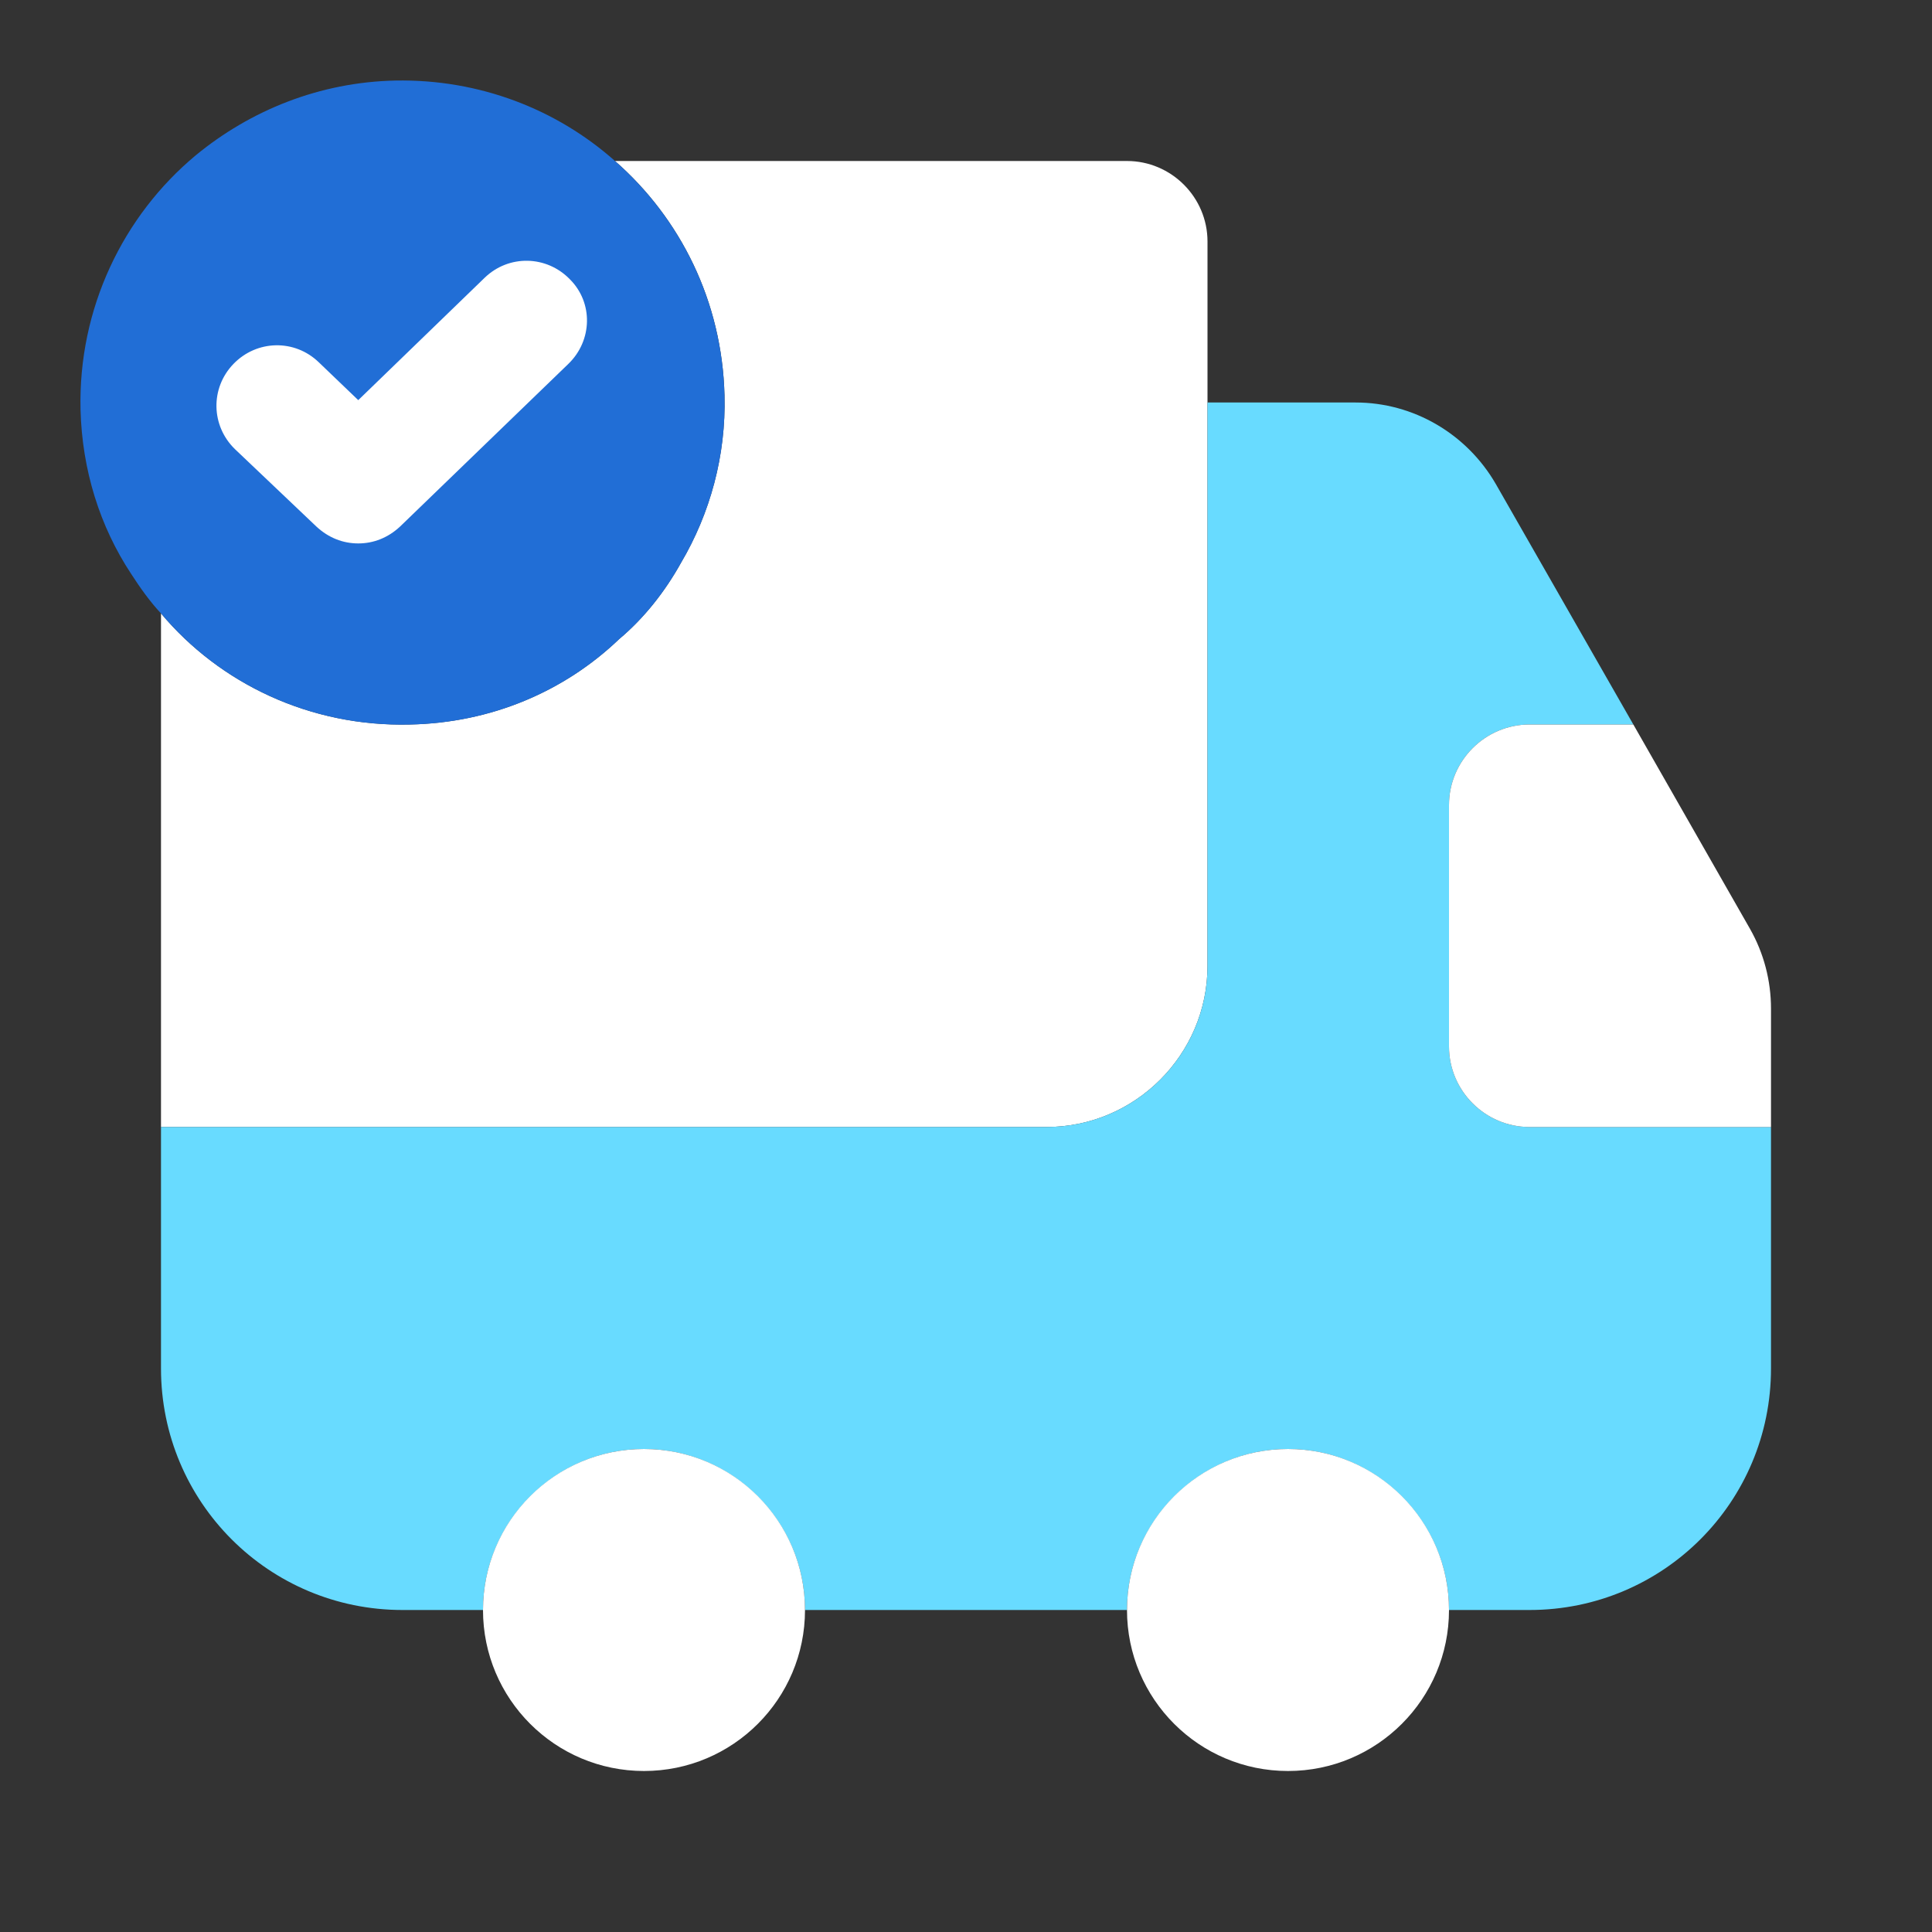 <svg width="72" height="72" viewBox="0 0 72 72" fill="none" xmlns="http://www.w3.org/2000/svg">
<rect x="0" y="0" width="72" height="72" fill="#333333" stroke="none"/>
<path d="M45 9V36C45 39.3 42.3 42 39 42H6V22.86C8.19 25.47 11.55 27.09 15.27 27C18.3 26.94 21.03 25.77 23.07 23.82C24 23.04 24.78 22.05 25.38 20.97C26.46 19.14 27.06 16.98 27 14.73C26.91 11.22 25.35 8.13 22.92 6H42C43.65 6 45 7.35 45 9Z" fill="white"/>
<path d="M66 42V51C66 55.98 61.98 60 57 60H54C54 56.7 51.3 54 48 54C44.7 54 42 56.7 42 60H30C30 56.7 27.3 54 24 54C20.7 54 18 56.7 18 60H15C10.02 60 6 55.98 6 51V42H39C42.3 42 45 39.3 45 36V15H50.52C52.68 15 54.66 16.17 55.74 18.03L60.87 27H57C55.35 27 54 28.35 54 30V39C54 40.65 55.35 42 57 42H66Z" fill="#68DBFF"/>
<path d="M24 66C27.314 66 30 63.314 30 60C30 56.686 27.314 54 24 54C20.686 54 18 56.686 18 60C18 63.314 20.686 66 24 66Z" fill="white"/>
<path d="M48 66C51.314 66 54 63.314 54 60C54 56.686 51.314 54 48 54C44.686 54 42 56.686 42 60C42 63.314 44.686 66 48 66Z" fill="white"/>
<path d="M66 37.59V42H57C55.35 42 54 40.65 54 39V30C54 28.35 55.35 27 57 27H60.87L65.22 34.62C65.73 35.52 66 36.54 66 37.59Z" fill="white"/>
<circle cx="15.001" cy="15.003" r="10.239" fill="white"/>
<path d="M22.921 6.002C20.761 4.082 17.88 2.942 14.73 3.002C11.91 3.062 9.33 4.112 7.29 5.792C4.59 8.042 2.911 11.492 3.001 15.272C3.061 17.522 3.721 19.622 4.891 21.392C5.221 21.902 5.581 22.412 6.001 22.862C8.191 25.472 11.551 27.092 15.271 27.002C18.301 26.942 21.03 25.772 23.07 23.822C24 23.042 24.781 22.052 25.381 20.972C26.461 19.142 27.061 16.982 27 14.732C26.91 11.222 25.351 8.132 22.921 6.002ZM21.18 13.562L14.91 19.622C14.46 20.042 13.921 20.252 13.351 20.252C12.781 20.252 12.241 20.042 11.79 19.622L8.76 16.742C7.86 15.872 7.831 14.462 8.701 13.562C9.571 12.662 10.981 12.632 11.881 13.502L13.351 14.912L18.061 10.352C18.961 9.482 20.371 9.512 21.241 10.412C22.111 11.282 22.081 12.692 21.18 13.562Z" fill="#216ED6"/>
</svg>
